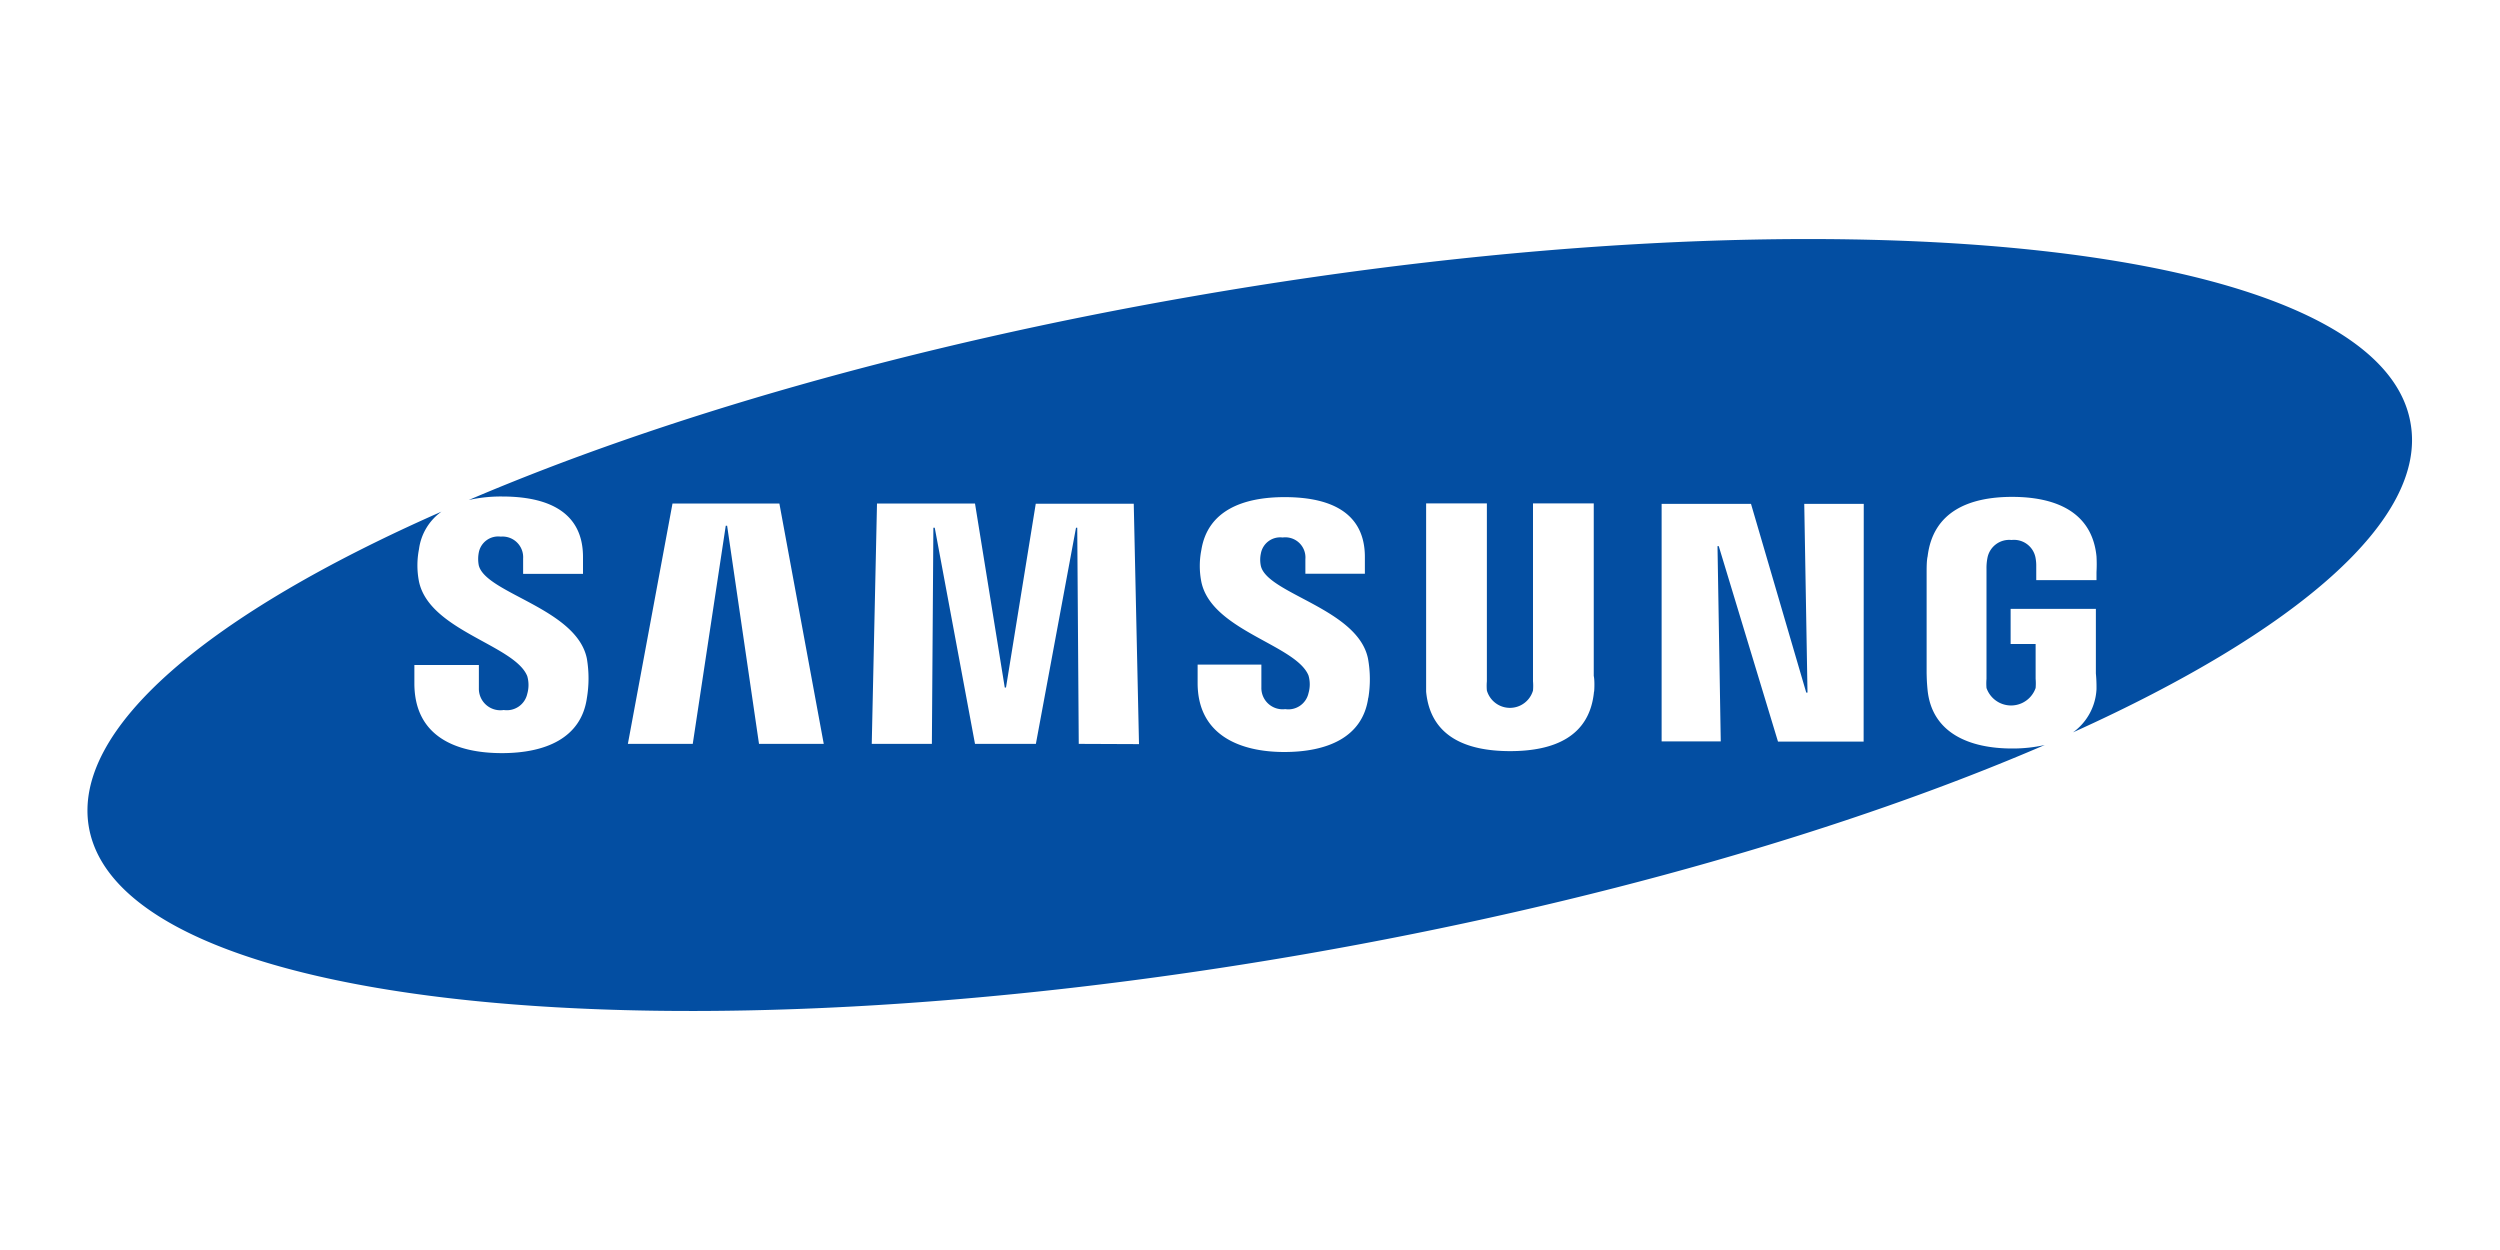 <svg id="Capa_1" data-name="Capa 1" xmlns="http://www.w3.org/2000/svg" viewBox="0 0 200 100"><defs><style>.cls-1{fill:#034ea2;}</style></defs><path class="cls-1" d="M167.72,55.14a4.54,4.54,0,0,1-1.88,3.45c17.86-8.07,28.39-17.05,27-24.76-2.52-14.53-46.15-19.06-97.45-10.12C73,27.6,52.89,33.42,37.5,40a11.8,11.8,0,0,1,2.66-.28c2.72,0,6.48.66,6.48,4.84v1.35H41.85V44.68a1.65,1.65,0,0,0-1.79-1.75,1.58,1.58,0,0,0-1.76,1.29,2.72,2.72,0,0,0,0,1c.54,2.25,7.84,3.45,8.65,7.47a9.51,9.51,0,0,1,0,3.16c-.46,3.21-3.33,4.4-6.8,4.4-3.62,0-7-1.3-7-5.58V53.2h5.16v1.86A1.72,1.72,0,0,0,40.3,56.8a1.67,1.67,0,0,0,1.88-1.29,2.57,2.57,0,0,0,0-1.42h0c-1-2.49-7.82-3.63-8.66-7.56a6.72,6.72,0,0,1,0-2.6,4.39,4.39,0,0,1,1.8-3C16.72,49.12,5.75,58.3,7.11,66.17,9.64,80.7,53.28,85.23,104.58,76.3c22.91-4,43.47-10,59-16.7a11.6,11.6,0,0,1-2.61.28c-3.42,0-6.45-1.24-6.77-4.74-.06-.64-.06-.91-.07-1.27v-8.1c0-.34,0-.94.08-1.26.43-3.6,3.34-4.76,6.76-4.76s6.39,1.16,6.75,4.76a11.33,11.33,0,0,1,0,1.26v.64H162.9V45.34a3.47,3.47,0,0,0-.06-.73,1.75,1.75,0,0,0-1.92-1.41A1.77,1.77,0,0,0,159,44.61a4.19,4.19,0,0,0-.08.9v8.8a4.35,4.35,0,0,0,0,.73,2.08,2.08,0,0,0,3.93,0,4.33,4.33,0,0,0,0-.73V51.52h-2V48.71h6.82v5.16A11.79,11.79,0,0,1,167.72,55.14Zm-107,4.37L58.17,42.06h-.11L55.42,59.51H50.23L53.8,40.28h8.55L65.9,59.51Zm25.58,0-.12-17.29h-.1L82.87,59.51H78L74.78,42.22h-.11l-.12,17.29H69.74l.42-19.23H78L80.38,55h.1l2.38-14.7H90.7l.42,19.23Zm23.16-3.69c-.44,3.17-3.28,4.34-6.72,4.34s-6.93-1.28-6.93-5.52V53.17h5.1V55a1.7,1.7,0,0,0,1.91,1.73,1.65,1.65,0,0,0,1.86-1.28,2.53,2.53,0,0,0,0-1.41h0c-1-2.46-7.75-3.59-8.57-7.48a6.58,6.58,0,0,1,0-2.57c.5-3.11,3.27-4.22,6.66-4.22,2.69,0,6.42.65,6.42,4.79v1.34h-4.76V44.73A1.61,1.61,0,0,0,102.61,43a1.57,1.57,0,0,0-1.74,1.28,2.38,2.38,0,0,0,0,1c.53,2.23,7.76,3.42,8.57,7.41A9.25,9.25,0,0,1,109.47,55.82Zm18.06-.49c-.34,3.59-3.18,4.76-6.71,4.76s-6.38-1.17-6.72-4.76c0-.18,0-.91,0-1.26V40.27h4.86V54.5a4.31,4.31,0,0,0,0,.74,1.92,1.92,0,0,0,3.69,0,4.31,4.31,0,0,0,0-.74V40.27h4.86v13.8C127.58,54.42,127.55,55.15,127.53,55.33Zm21.57,4h-6.85L137.5,43.69h-.1l.26,15.62h-4.73v-19h7.15l4.42,15.1h.1l-.26-15.1h4.76Z"/></svg>